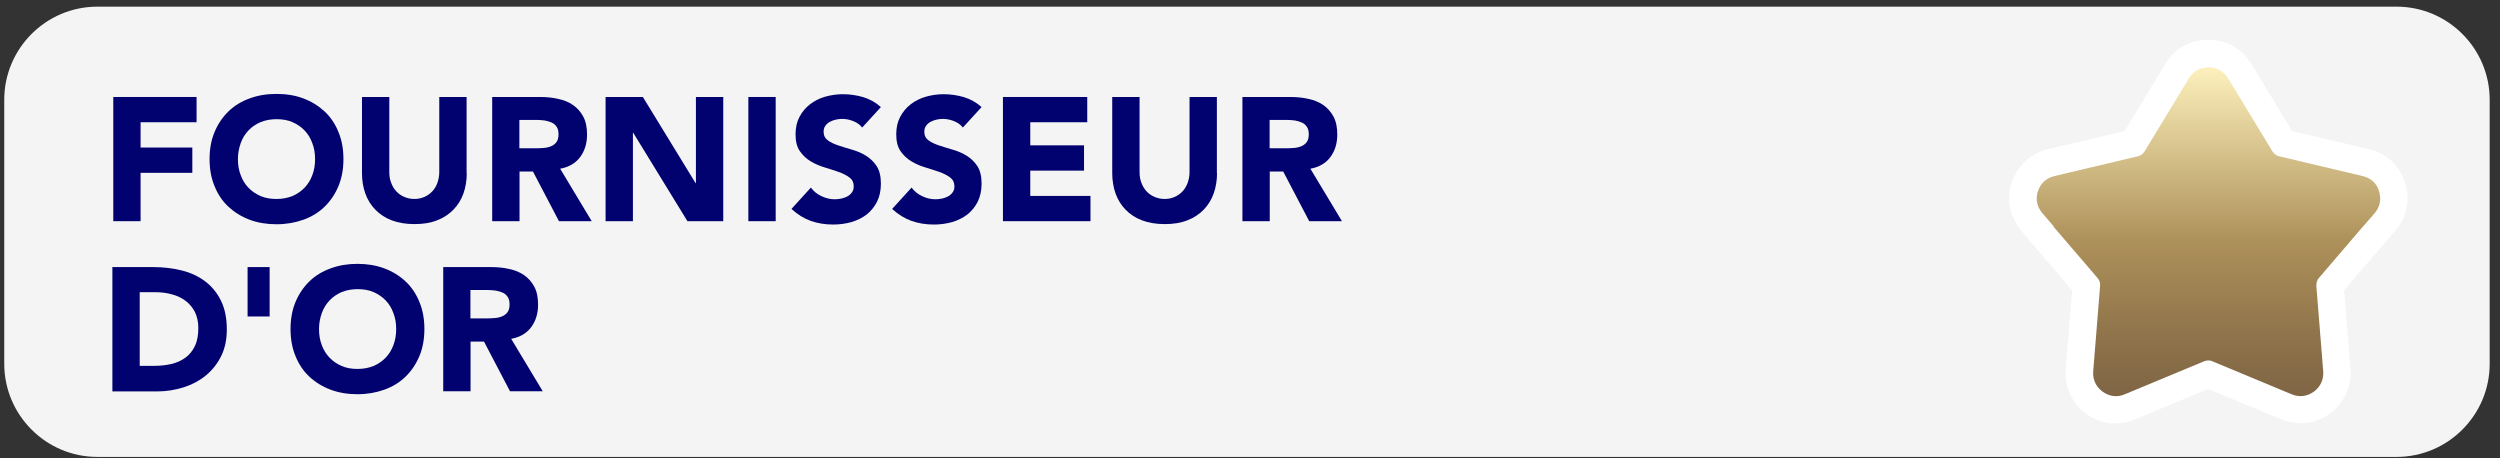 <svg width="131" height="24" viewBox="0 0 131 24" fill="none" xmlns="http://www.w3.org/2000/svg">
<rect x="0" y="0" width="131" height="24" fill="#333333" stroke="none"/>
<path d="M5.1 0.349C2.413 0.349 0.223 2.539 0.223 5.227V19.064C0.223 21.752 2.413 23.942 5.1 23.942H125.581C128.269 23.942 130.459 21.752 130.459 19.064V5.227C130.459 2.539 128.269 0.349 125.581 0.349H5.1Z" fill="#F4F4F4"/>
<path fill-rule="evenodd" clip-rule="evenodd" d="M110.864 22.196C110.32 22.196 109.792 22.02 109.332 21.69C108.574 21.147 108.168 20.274 108.245 19.347L108.582 15.22L106.399 12.67L106.384 12.639L105.925 12.096C105.304 11.384 105.113 10.419 105.427 9.531C105.733 8.65 106.43 8.022 107.326 7.815L111.331 6.866L113.467 3.343C113.95 2.539 114.769 2.08 115.718 2.08C116.668 2.08 117.472 2.539 117.962 3.336L120.106 6.866L124.119 7.815C125.045 8.03 125.742 8.673 126.025 9.569C126.309 10.472 126.125 11.391 125.512 12.096L124.777 12.946H124.769L122.832 15.205L123.169 19.324C123.238 20.251 122.832 21.131 122.082 21.675C121.63 22.004 121.102 22.173 120.55 22.173C120.198 22.173 119.853 22.104 119.524 21.966L115.711 20.381L111.897 21.966C111.591 22.104 111.239 22.18 110.879 22.18L110.864 22.196Z" fill="white"/>
<path fill-rule="evenodd" clip-rule="evenodd" d="M107.601 11.874L109.914 14.569C110.013 14.676 110.059 14.829 110.044 14.99L109.684 19.462C109.653 19.891 109.829 20.274 110.182 20.526C110.534 20.779 110.955 20.833 111.346 20.657L115.488 18.934C115.565 18.903 115.634 18.888 115.71 18.888C115.787 18.888 115.856 18.895 115.932 18.934L120.075 20.657C120.473 20.825 120.887 20.779 121.239 20.526C121.591 20.274 121.767 19.891 121.737 19.462L121.377 14.99C121.369 14.837 121.407 14.691 121.507 14.569L123.835 11.851C123.835 11.851 123.858 11.82 123.881 11.805L124.432 11.169C124.715 10.84 124.792 10.434 124.662 10.013C124.532 9.592 124.225 9.324 123.796 9.224L119.432 8.19C119.286 8.16 119.156 8.06 119.079 7.938L116.752 4.101C116.522 3.726 116.154 3.527 115.726 3.527C115.297 3.527 114.922 3.734 114.7 4.101L112.372 7.938C112.295 8.068 112.165 8.16 112.019 8.19L107.655 9.224C107.226 9.324 106.927 9.607 106.789 10.013C106.652 10.419 106.736 10.84 107.019 11.169L107.548 11.782C107.548 11.782 107.593 11.828 107.616 11.866L107.601 11.874Z" fill="url(#paint0_linear_5898_28080)"/>
<path d="M5.936 5.082H10.3V6.406H7.367V7.731H10.078V9.056H7.367V11.59H5.936V5.082Z" fill="#01016F"/>
<path d="M10.981 8.336C10.981 7.815 11.066 7.34 11.242 6.919C11.418 6.498 11.663 6.138 11.969 5.84C12.275 5.541 12.651 5.311 13.08 5.158C13.508 4.997 13.976 4.921 14.489 4.921C15.002 4.921 15.469 4.997 15.898 5.158C16.326 5.319 16.694 5.549 17.008 5.84C17.322 6.131 17.567 6.498 17.735 6.919C17.911 7.34 17.996 7.815 17.996 8.336C17.996 8.857 17.911 9.331 17.735 9.753C17.559 10.174 17.314 10.534 17.008 10.832C16.701 11.131 16.326 11.361 15.898 11.514C15.469 11.667 15.002 11.751 14.489 11.751C13.976 11.751 13.508 11.675 13.08 11.514C12.651 11.353 12.283 11.123 11.969 10.832C11.655 10.541 11.41 10.174 11.242 9.753C11.066 9.331 10.981 8.857 10.981 8.336ZM12.467 8.336C12.467 8.642 12.513 8.926 12.613 9.178C12.704 9.431 12.842 9.653 13.018 9.837C13.194 10.021 13.409 10.166 13.654 10.273C13.899 10.38 14.182 10.426 14.489 10.426C14.795 10.426 15.07 10.373 15.323 10.273C15.568 10.166 15.783 10.021 15.959 9.837C16.135 9.653 16.273 9.431 16.365 9.178C16.464 8.926 16.51 8.642 16.51 8.336C16.51 8.03 16.464 7.754 16.365 7.501C16.273 7.241 16.135 7.019 15.959 6.835C15.783 6.651 15.568 6.506 15.323 6.399C15.078 6.291 14.795 6.245 14.489 6.245C14.182 6.245 13.906 6.299 13.654 6.399C13.409 6.506 13.194 6.651 13.018 6.835C12.842 7.027 12.704 7.241 12.613 7.501C12.521 7.762 12.467 8.037 12.467 8.336Z" fill="#01016F"/>
<path d="M24.458 9.079C24.458 9.462 24.397 9.821 24.282 10.143C24.167 10.465 23.991 10.748 23.761 10.985C23.532 11.223 23.248 11.414 22.904 11.544C22.559 11.682 22.169 11.743 21.717 11.743C21.265 11.743 20.867 11.675 20.522 11.544C20.178 11.414 19.894 11.223 19.665 10.985C19.435 10.748 19.259 10.465 19.144 10.143C19.029 9.821 18.968 9.462 18.968 9.079V5.082H20.4V9.025C20.4 9.224 20.43 9.416 20.499 9.584C20.561 9.753 20.652 9.906 20.767 10.028C20.882 10.151 21.02 10.25 21.188 10.319C21.349 10.388 21.525 10.426 21.717 10.426C21.908 10.426 22.077 10.388 22.238 10.319C22.398 10.25 22.536 10.151 22.651 10.028C22.766 9.906 22.858 9.753 22.919 9.584C22.98 9.416 23.018 9.224 23.018 9.025V5.082H24.45V9.079H24.458Z" fill="#01016F"/>
<path d="M25.783 5.082H28.302C28.632 5.082 28.946 5.112 29.244 5.181C29.543 5.242 29.803 5.35 30.025 5.503C30.247 5.656 30.424 5.855 30.561 6.108C30.699 6.36 30.761 6.682 30.761 7.057C30.761 7.517 30.638 7.907 30.401 8.229C30.163 8.55 29.811 8.757 29.352 8.841L31.006 11.59H29.29L27.927 8.987H27.223V11.59H25.791V5.082H25.783ZM27.223 7.769H28.065C28.195 7.769 28.333 7.769 28.471 7.754C28.616 7.746 28.747 7.716 28.861 7.67C28.976 7.624 29.076 7.555 29.152 7.455C29.229 7.356 29.267 7.218 29.267 7.042C29.267 6.873 29.237 6.743 29.168 6.644C29.099 6.544 29.015 6.468 28.907 6.422C28.8 6.376 28.685 6.337 28.547 6.314C28.41 6.299 28.279 6.284 28.149 6.284H27.215V7.762L27.223 7.769Z" fill="#01016F"/>
<path d="M31.741 5.082H33.686L36.45 9.599H36.466V5.082H37.898V11.59H36.022L33.181 6.958H33.165V11.59H31.733V5.082H31.741Z" fill="#01016F"/>
<path d="M39.214 5.082H40.646V11.59H39.214V5.082Z" fill="#01016F"/>
<path d="M45.163 6.667C45.049 6.521 44.888 6.414 44.689 6.337C44.49 6.261 44.298 6.23 44.122 6.23C44.015 6.23 43.908 6.245 43.8 6.268C43.693 6.291 43.586 6.33 43.486 6.383C43.387 6.437 43.31 6.506 43.249 6.59C43.188 6.674 43.157 6.781 43.157 6.904C43.157 7.103 43.234 7.249 43.379 7.356C43.525 7.463 43.709 7.547 43.938 7.624C44.16 7.7 44.398 7.769 44.658 7.846C44.919 7.922 45.156 8.022 45.378 8.16C45.6 8.298 45.784 8.474 45.937 8.703C46.082 8.933 46.159 9.232 46.159 9.615C46.159 9.998 46.09 10.289 45.96 10.564C45.822 10.832 45.646 11.054 45.416 11.238C45.187 11.414 44.919 11.544 44.62 11.636C44.313 11.72 44 11.766 43.663 11.766C43.242 11.766 42.851 11.705 42.483 11.575C42.123 11.445 41.787 11.238 41.473 10.947L42.491 9.829C42.637 10.028 42.82 10.174 43.05 10.281C43.272 10.388 43.502 10.442 43.747 10.442C43.862 10.442 43.984 10.426 44.099 10.403C44.222 10.373 44.329 10.335 44.421 10.281C44.513 10.227 44.589 10.158 44.65 10.066C44.712 9.982 44.735 9.883 44.735 9.76C44.735 9.561 44.658 9.408 44.513 9.301C44.359 9.186 44.176 9.094 43.946 9.01C43.716 8.933 43.471 8.849 43.211 8.772C42.95 8.696 42.706 8.589 42.476 8.451C42.246 8.313 42.062 8.137 41.909 7.915C41.756 7.693 41.687 7.402 41.687 7.042C41.687 6.682 41.756 6.383 41.894 6.123C42.032 5.863 42.215 5.641 42.445 5.464C42.675 5.288 42.943 5.15 43.242 5.066C43.54 4.982 43.854 4.936 44.168 4.936C44.536 4.936 44.888 4.99 45.232 5.089C45.577 5.196 45.883 5.365 46.159 5.61L45.179 6.682L45.163 6.667Z" fill="#01016F"/>
<path d="M50.44 6.667C50.325 6.521 50.164 6.414 49.965 6.337C49.766 6.261 49.575 6.23 49.398 6.23C49.291 6.23 49.184 6.245 49.077 6.268C48.97 6.291 48.862 6.33 48.763 6.383C48.663 6.437 48.587 6.506 48.526 6.59C48.464 6.674 48.434 6.781 48.434 6.904C48.434 7.103 48.51 7.249 48.656 7.356C48.801 7.463 48.985 7.547 49.215 7.624C49.437 7.7 49.674 7.769 49.934 7.846C50.195 7.922 50.432 8.022 50.654 8.16C50.876 8.298 51.06 8.474 51.213 8.703C51.359 8.933 51.435 9.232 51.435 9.615C51.435 9.998 51.366 10.289 51.236 10.564C51.098 10.832 50.922 11.054 50.693 11.238C50.463 11.414 50.195 11.544 49.896 11.636C49.59 11.72 49.276 11.766 48.939 11.766C48.518 11.766 48.127 11.705 47.76 11.575C47.4 11.445 47.063 11.238 46.749 10.947L47.767 9.829C47.913 10.028 48.097 10.174 48.326 10.281C48.548 10.388 48.778 10.442 49.023 10.442C49.138 10.442 49.261 10.426 49.376 10.403C49.498 10.373 49.605 10.335 49.697 10.281C49.789 10.227 49.866 10.158 49.927 10.066C49.988 9.982 50.011 9.883 50.011 9.76C50.011 9.561 49.934 9.408 49.789 9.301C49.636 9.186 49.452 9.094 49.222 9.01C48.993 8.933 48.748 8.849 48.487 8.772C48.227 8.696 47.982 8.589 47.752 8.451C47.522 8.313 47.339 8.137 47.185 7.915C47.032 7.693 46.963 7.402 46.963 7.042C46.963 6.682 47.032 6.383 47.17 6.123C47.308 5.863 47.492 5.641 47.721 5.464C47.951 5.288 48.219 5.15 48.518 5.066C48.816 4.982 49.13 4.936 49.444 4.936C49.812 4.936 50.164 4.99 50.509 5.089C50.853 5.196 51.16 5.365 51.435 5.61L50.455 6.682L50.44 6.667Z" fill="#01016F"/>
<path d="M52.554 5.082H56.972V6.406H53.986V7.616H56.803V8.941H53.986V10.266H57.141V11.59H52.554V5.082Z" fill="#01016F"/>
<path d="M63.772 9.079C63.772 9.462 63.71 9.821 63.595 10.143C63.481 10.465 63.304 10.748 63.075 10.985C62.845 11.223 62.562 11.414 62.217 11.544C61.873 11.682 61.482 11.743 61.03 11.743C60.578 11.743 60.18 11.675 59.836 11.544C59.491 11.414 59.208 11.223 58.978 10.985C58.748 10.748 58.572 10.465 58.457 10.143C58.343 9.821 58.281 9.462 58.281 9.079V5.082H59.713V9.025C59.713 9.224 59.744 9.416 59.813 9.584C59.874 9.753 59.966 9.906 60.081 10.028C60.196 10.151 60.333 10.25 60.502 10.319C60.663 10.388 60.839 10.426 61.03 10.426C61.222 10.426 61.39 10.388 61.551 10.319C61.712 10.25 61.85 10.151 61.964 10.028C62.079 9.906 62.171 9.753 62.232 9.584C62.294 9.416 62.332 9.224 62.332 9.025V5.082H63.764V9.079H63.772Z" fill="#01016F"/>
<path d="M65.096 5.082H67.615C67.944 5.082 68.258 5.112 68.557 5.181C68.856 5.242 69.116 5.35 69.338 5.503C69.56 5.656 69.736 5.855 69.874 6.108C70.012 6.36 70.073 6.682 70.073 7.057C70.073 7.517 69.951 7.907 69.713 8.229C69.476 8.55 69.124 8.757 68.664 8.841L70.318 11.59H68.603L67.24 8.987H66.535V11.59H65.103V5.082H65.096ZM66.535 7.769H67.378C67.508 7.769 67.646 7.769 67.783 7.754C67.929 7.746 68.059 7.716 68.174 7.67C68.289 7.624 68.388 7.555 68.465 7.455C68.541 7.356 68.58 7.218 68.58 7.042C68.58 6.873 68.549 6.743 68.48 6.644C68.411 6.544 68.327 6.468 68.22 6.422C68.113 6.376 67.998 6.337 67.86 6.314C67.722 6.299 67.592 6.284 67.462 6.284H66.528V7.762L66.535 7.769Z" fill="#01016F"/>
<path d="M5.882 13.995H8.034C8.554 13.995 9.052 14.056 9.519 14.171C9.986 14.286 10.4 14.477 10.744 14.738C11.089 14.998 11.372 15.335 11.579 15.756C11.786 16.177 11.885 16.675 11.885 17.272C11.885 17.8 11.786 18.26 11.586 18.666C11.387 19.064 11.12 19.401 10.783 19.677C10.446 19.952 10.055 20.159 9.619 20.297C9.174 20.435 8.715 20.511 8.233 20.511H5.889V14.002L5.882 13.995ZM7.314 19.171H8.057C8.386 19.171 8.692 19.14 8.983 19.072C9.266 19.003 9.511 18.895 9.726 18.735C9.933 18.581 10.101 18.375 10.216 18.122C10.338 17.869 10.392 17.555 10.392 17.188C10.392 16.866 10.331 16.591 10.216 16.353C10.093 16.116 9.933 15.924 9.733 15.771C9.534 15.618 9.297 15.503 9.021 15.427C8.746 15.35 8.462 15.312 8.164 15.312H7.321V19.171H7.314Z" fill="#01016F"/>
<path d="M12.973 13.995H14.129V16.583H12.973V13.995Z" fill="#01016F"/>
<path d="M15.224 17.241C15.224 16.721 15.308 16.246 15.484 15.825C15.66 15.404 15.905 15.044 16.211 14.745C16.518 14.447 16.893 14.217 17.322 14.064C17.751 13.903 18.218 13.826 18.731 13.826C19.244 13.826 19.711 13.903 20.14 14.064C20.569 14.225 20.936 14.454 21.25 14.745C21.564 15.036 21.809 15.404 21.977 15.825C22.154 16.246 22.238 16.721 22.238 17.241C22.238 17.762 22.154 18.237 21.977 18.658C21.801 19.079 21.556 19.439 21.25 19.738C20.944 20.036 20.569 20.266 20.14 20.419C19.711 20.572 19.244 20.657 18.731 20.657C18.218 20.657 17.751 20.58 17.322 20.419C16.893 20.259 16.525 20.029 16.211 19.738C15.898 19.447 15.652 19.079 15.484 18.658C15.308 18.237 15.224 17.762 15.224 17.241ZM16.717 17.241C16.717 17.548 16.763 17.831 16.862 18.084C16.954 18.337 17.092 18.558 17.268 18.742C17.444 18.926 17.659 19.072 17.904 19.179C18.149 19.286 18.432 19.332 18.738 19.332C19.045 19.332 19.32 19.278 19.573 19.179C19.818 19.072 20.032 18.926 20.209 18.742C20.385 18.558 20.523 18.337 20.614 18.084C20.714 17.831 20.76 17.548 20.76 17.241C20.76 16.935 20.714 16.66 20.614 16.407C20.523 16.146 20.385 15.924 20.209 15.741C20.032 15.557 19.818 15.411 19.573 15.304C19.328 15.197 19.045 15.151 18.738 15.151C18.432 15.151 18.156 15.205 17.904 15.304C17.659 15.411 17.444 15.557 17.268 15.741C17.092 15.932 16.954 16.146 16.862 16.407C16.77 16.667 16.717 16.943 16.717 17.241Z" fill="#01016F"/>
<path d="M23.218 13.995H25.737C26.066 13.995 26.38 14.025 26.679 14.094C26.977 14.156 27.238 14.263 27.46 14.416C27.682 14.569 27.858 14.768 27.996 15.021C28.134 15.274 28.195 15.595 28.195 15.97C28.195 16.43 28.073 16.82 27.835 17.142C27.598 17.463 27.245 17.67 26.786 17.755L28.44 20.503H26.725L25.362 17.9H24.657V20.503H23.225V13.995H23.218ZM24.657 16.683H25.5C25.63 16.683 25.768 16.683 25.905 16.667C26.051 16.66 26.181 16.629 26.296 16.583C26.411 16.537 26.51 16.468 26.587 16.369C26.664 16.269 26.702 16.131 26.702 15.955C26.702 15.787 26.671 15.656 26.602 15.557C26.533 15.457 26.449 15.381 26.342 15.335C26.235 15.289 26.12 15.251 25.982 15.228C25.844 15.212 25.714 15.197 25.584 15.197H24.65V16.675L24.657 16.683Z" fill="#01016F"/>
<defs>
<linearGradient id="paint0_linear_5898_28080" x1="115.71" y1="21.951" x2="115.71" y2="1.414" gradientUnits="userSpaceOnUse">
<stop stop-color="#7A6043"/>
<stop offset="0.17" stop-color="#8A6F49"/>
<stop offset="0.45" stop-color="#AD9059"/>
<stop offset="0.91" stop-color="#FFF3BF"/>
</linearGradient>
</defs>
</svg>
